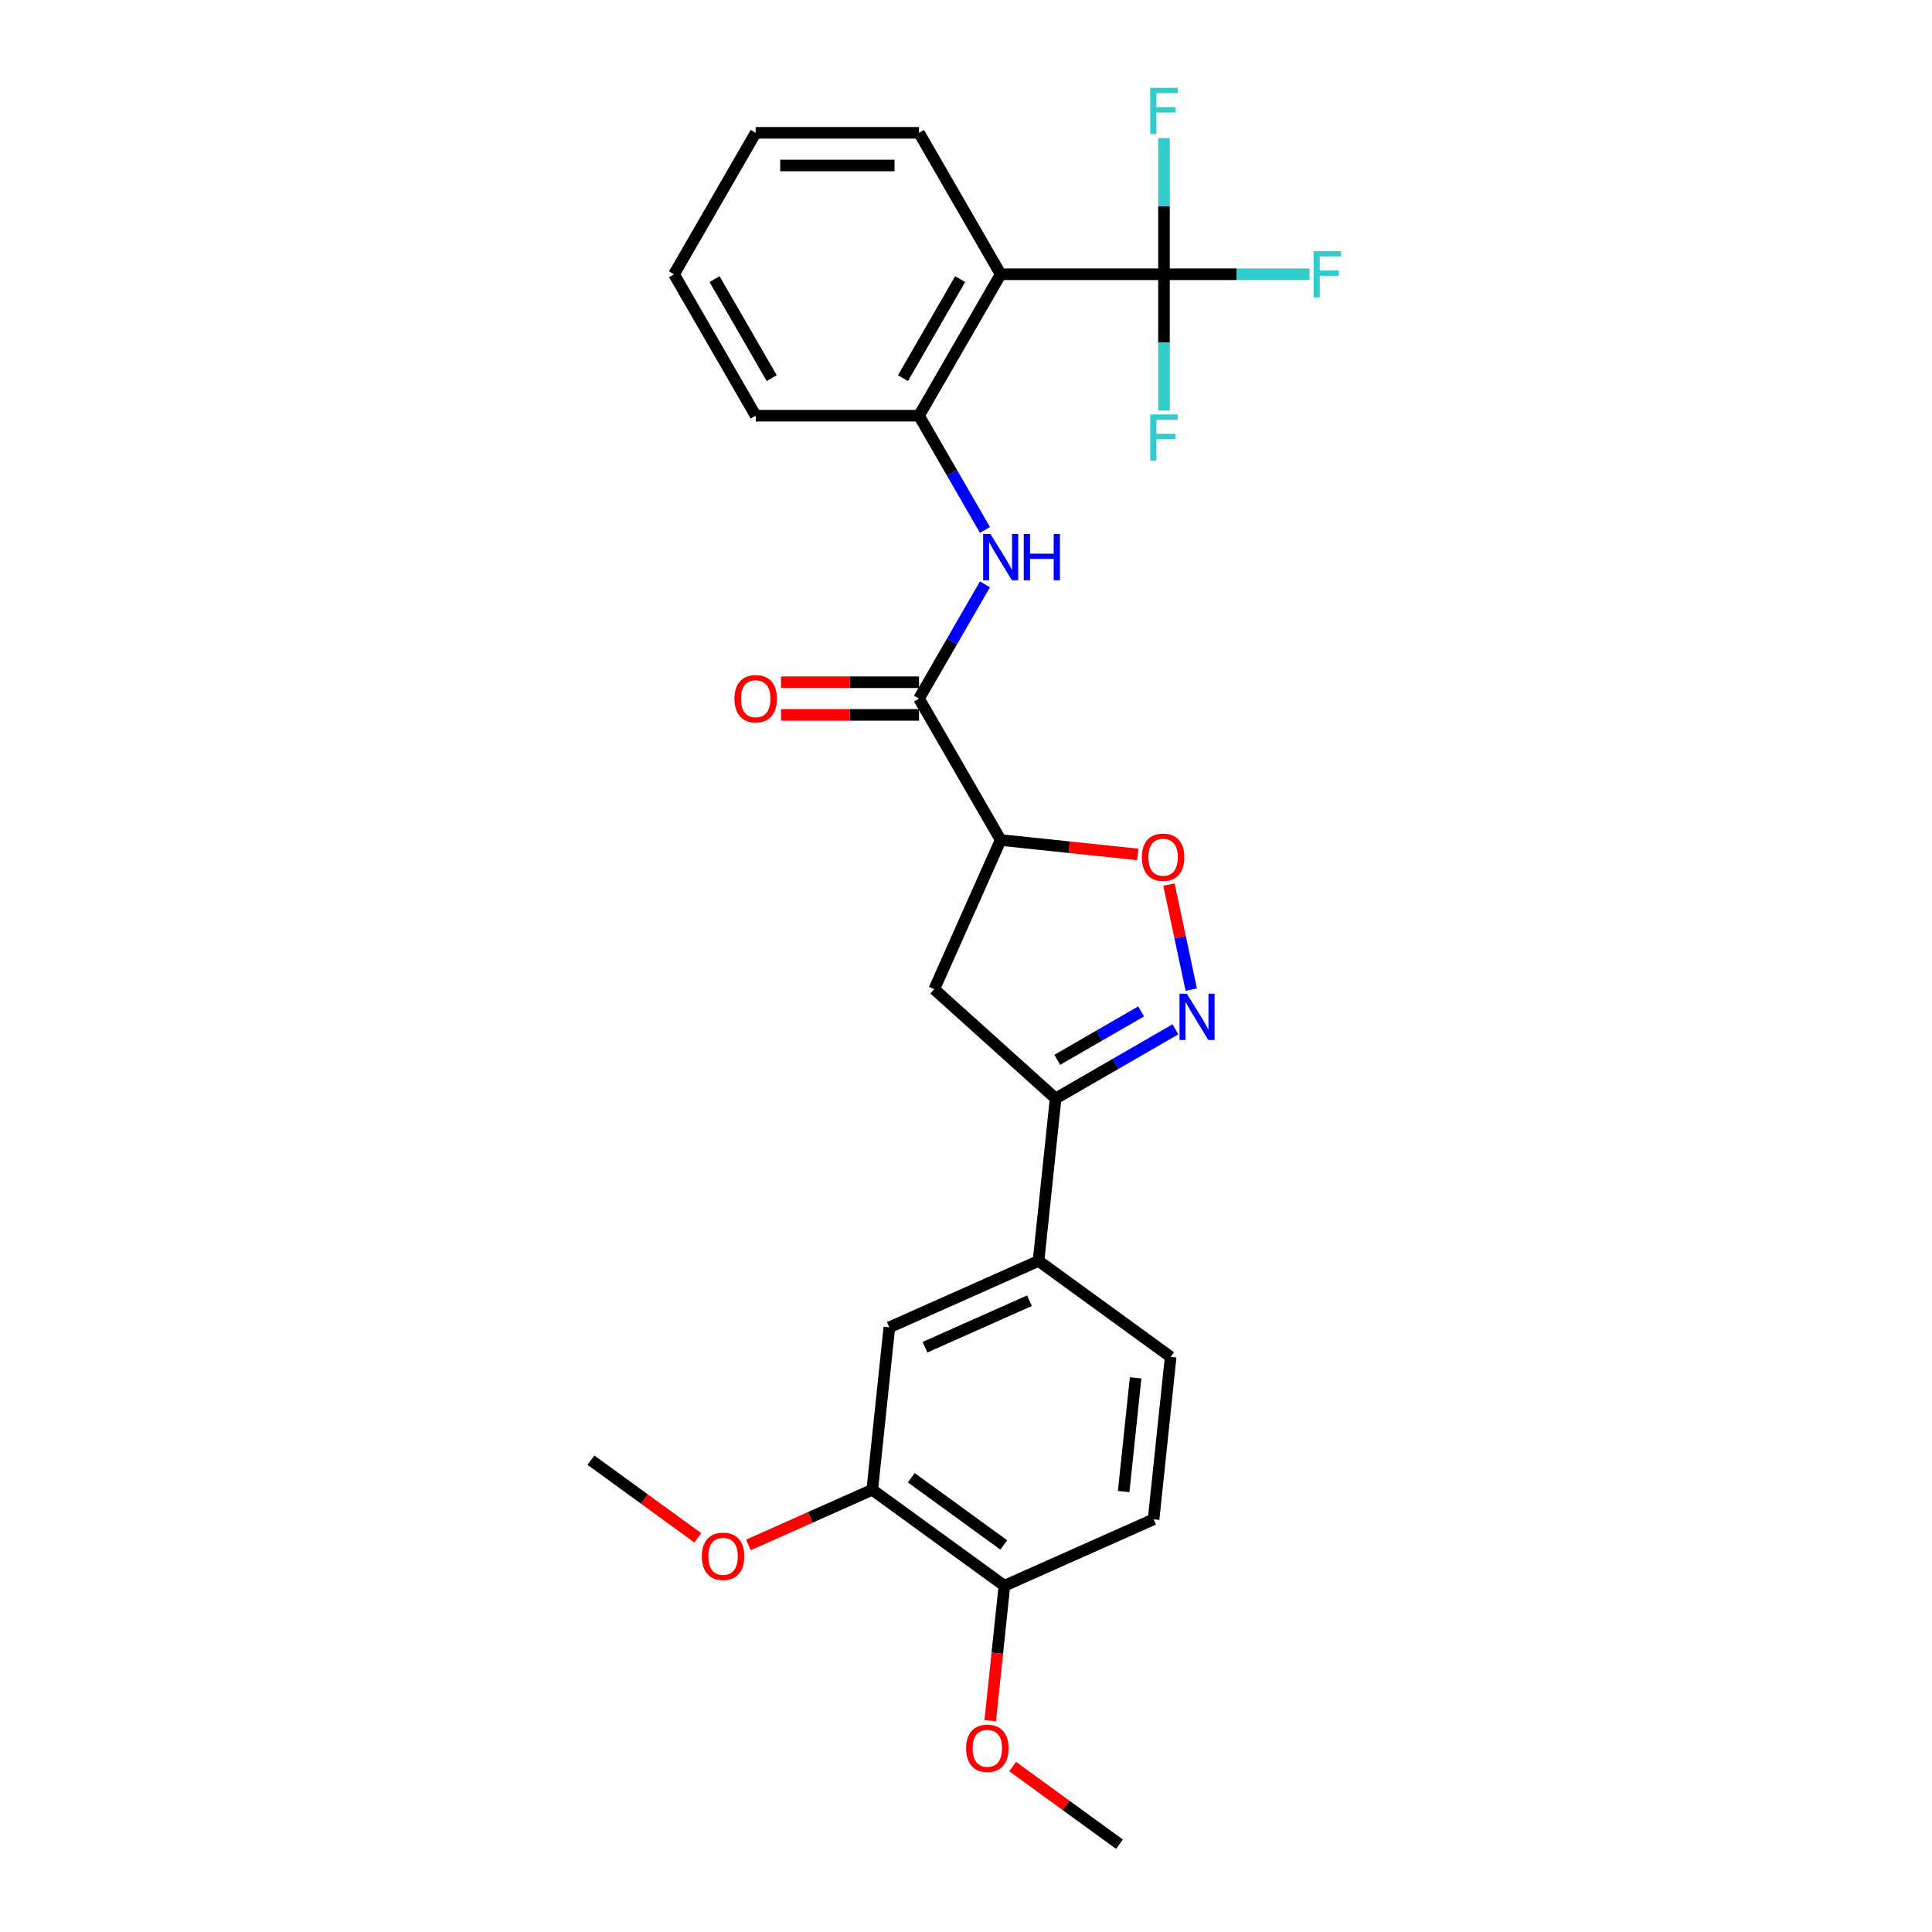 <?xml version='1.0' encoding='iso-8859-1'?>
<svg version='1.1' baseProfile='full'
              xmlns='http://www.w3.org/2000/svg'
                      xmlns:rdkit='http://www.rdkit.org/xml'
                      xmlns:xlink='http://www.w3.org/1999/xlink'
                  xml:space='preserve'
width='1000px' height='1000px' viewBox='0 0 1000 1000'>
<!-- END OF HEADER -->
<rect style='opacity:1.0;fill:#FFFFFF;stroke:none' width='1000' height='1000' x='0' y='0'> </rect>
<path class='bond-4' d='M 616.597,512.228 L 610.818,485.042' style='fill:none;fill-rule:evenodd;stroke:#0000FF;stroke-width:6px;stroke-linecap:butt;stroke-linejoin:miter;stroke-opacity:1' />
<path class='bond-4' d='M 610.818,485.042 L 605.039,457.856' style='fill:none;fill-rule:evenodd;stroke:#FF0000;stroke-width:6px;stroke-linecap:butt;stroke-linejoin:miter;stroke-opacity:1' />
<path class='bond-5' d='M 608.398,532.773 L 577.39,550.675' style='fill:none;fill-rule:evenodd;stroke:#0000FF;stroke-width:6px;stroke-linecap:butt;stroke-linejoin:miter;stroke-opacity:1' />
<path class='bond-5' d='M 577.39,550.675 L 546.382,568.578' style='fill:none;fill-rule:evenodd;stroke:#000000;stroke-width:6px;stroke-linecap:butt;stroke-linejoin:miter;stroke-opacity:1' />
<path class='bond-5' d='M 590.642,523.502 L 568.937,536.034' style='fill:none;fill-rule:evenodd;stroke:#0000FF;stroke-width:6px;stroke-linecap:butt;stroke-linejoin:miter;stroke-opacity:1' />
<path class='bond-5' d='M 568.937,536.034 L 547.231,548.565' style='fill:none;fill-rule:evenodd;stroke:#000000;stroke-width:6px;stroke-linecap:butt;stroke-linejoin:miter;stroke-opacity:1' />
<path class='bond-0' d='M 517.945,434.789 L 553.428,438.519' style='fill:none;fill-rule:evenodd;stroke:#000000;stroke-width:6px;stroke-linecap:butt;stroke-linejoin:miter;stroke-opacity:1' />
<path class='bond-0' d='M 553.428,438.519 L 588.912,442.248' style='fill:none;fill-rule:evenodd;stroke:#FF0000;stroke-width:6px;stroke-linecap:butt;stroke-linejoin:miter;stroke-opacity:1' />
<path class='bond-3' d='M 517.945,434.789 L 475.678,361.581' style='fill:none;fill-rule:evenodd;stroke:#000000;stroke-width:6px;stroke-linecap:butt;stroke-linejoin:miter;stroke-opacity:1' />
<path class='bond-27' d='M 517.945,434.789 L 483.562,512.014' style='fill:none;fill-rule:evenodd;stroke:#000000;stroke-width:6px;stroke-linecap:butt;stroke-linejoin:miter;stroke-opacity:1' />
<path class='bond-1' d='M 602.478,141.958 L 517.945,141.958' style='fill:none;fill-rule:evenodd;stroke:#000000;stroke-width:6px;stroke-linecap:butt;stroke-linejoin:miter;stroke-opacity:1' />
<path class='bond-15' d='M 602.478,141.958 L 640.129,141.958' style='fill:none;fill-rule:evenodd;stroke:#000000;stroke-width:6px;stroke-linecap:butt;stroke-linejoin:miter;stroke-opacity:1' />
<path class='bond-15' d='M 640.129,141.958 L 677.78,141.958' style='fill:none;fill-rule:evenodd;stroke:#33CCCC;stroke-width:6px;stroke-linecap:butt;stroke-linejoin:miter;stroke-opacity:1' />
<path class='bond-16' d='M 602.478,141.958 L 602.478,177.183' style='fill:none;fill-rule:evenodd;stroke:#000000;stroke-width:6px;stroke-linecap:butt;stroke-linejoin:miter;stroke-opacity:1' />
<path class='bond-16' d='M 602.478,177.183 L 602.478,212.408' style='fill:none;fill-rule:evenodd;stroke:#33CCCC;stroke-width:6px;stroke-linecap:butt;stroke-linejoin:miter;stroke-opacity:1' />
<path class='bond-17' d='M 602.478,141.958 L 602.478,106.733' style='fill:none;fill-rule:evenodd;stroke:#000000;stroke-width:6px;stroke-linecap:butt;stroke-linejoin:miter;stroke-opacity:1' />
<path class='bond-17' d='M 602.478,106.733 L 602.478,71.508' style='fill:none;fill-rule:evenodd;stroke:#33CCCC;stroke-width:6px;stroke-linecap:butt;stroke-linejoin:miter;stroke-opacity:1' />
<path class='bond-2' d='M 517.945,141.958 L 475.678,215.165' style='fill:none;fill-rule:evenodd;stroke:#000000;stroke-width:6px;stroke-linecap:butt;stroke-linejoin:miter;stroke-opacity:1' />
<path class='bond-2' d='M 496.963,144.485 L 467.376,195.731' style='fill:none;fill-rule:evenodd;stroke:#000000;stroke-width:6px;stroke-linecap:butt;stroke-linejoin:miter;stroke-opacity:1' />
<path class='bond-20' d='M 517.945,141.958 L 475.678,68.75' style='fill:none;fill-rule:evenodd;stroke:#000000;stroke-width:6px;stroke-linecap:butt;stroke-linejoin:miter;stroke-opacity:1' />
<path class='bond-6' d='M 475.678,361.581 L 492.746,332.019' style='fill:none;fill-rule:evenodd;stroke:#000000;stroke-width:6px;stroke-linecap:butt;stroke-linejoin:miter;stroke-opacity:1' />
<path class='bond-6' d='M 492.746,332.019 L 509.814,302.457' style='fill:none;fill-rule:evenodd;stroke:#0000FF;stroke-width:6px;stroke-linecap:butt;stroke-linejoin:miter;stroke-opacity:1' />
<path class='bond-12' d='M 475.678,353.128 L 439.963,353.128' style='fill:none;fill-rule:evenodd;stroke:#000000;stroke-width:6px;stroke-linecap:butt;stroke-linejoin:miter;stroke-opacity:1' />
<path class='bond-12' d='M 439.963,353.128 L 404.247,353.128' style='fill:none;fill-rule:evenodd;stroke:#FF0000;stroke-width:6px;stroke-linecap:butt;stroke-linejoin:miter;stroke-opacity:1' />
<path class='bond-12' d='M 475.678,370.035 L 439.963,370.035' style='fill:none;fill-rule:evenodd;stroke:#000000;stroke-width:6px;stroke-linecap:butt;stroke-linejoin:miter;stroke-opacity:1' />
<path class='bond-12' d='M 439.963,370.035 L 404.247,370.035' style='fill:none;fill-rule:evenodd;stroke:#FF0000;stroke-width:6px;stroke-linecap:butt;stroke-linejoin:miter;stroke-opacity:1' />
<path class='bond-7' d='M 546.382,568.578 L 483.562,512.014' style='fill:none;fill-rule:evenodd;stroke:#000000;stroke-width:6px;stroke-linecap:butt;stroke-linejoin:miter;stroke-opacity:1' />
<path class='bond-9' d='M 546.382,568.578 L 537.546,652.648' style='fill:none;fill-rule:evenodd;stroke:#000000;stroke-width:6px;stroke-linecap:butt;stroke-linejoin:miter;stroke-opacity:1' />
<path class='bond-8' d='M 509.814,274.29 L 492.746,244.728' style='fill:none;fill-rule:evenodd;stroke:#0000FF;stroke-width:6px;stroke-linecap:butt;stroke-linejoin:miter;stroke-opacity:1' />
<path class='bond-8' d='M 492.746,244.728 L 475.678,215.165' style='fill:none;fill-rule:evenodd;stroke:#000000;stroke-width:6px;stroke-linecap:butt;stroke-linejoin:miter;stroke-opacity:1' />
<path class='bond-22' d='M 475.678,215.165 L 391.145,215.165' style='fill:none;fill-rule:evenodd;stroke:#000000;stroke-width:6px;stroke-linecap:butt;stroke-linejoin:miter;stroke-opacity:1' />
<path class='bond-10' d='M 537.546,652.648 L 460.321,687.031' style='fill:none;fill-rule:evenodd;stroke:#000000;stroke-width:6px;stroke-linecap:butt;stroke-linejoin:miter;stroke-opacity:1' />
<path class='bond-10' d='M 532.839,673.25 L 478.781,697.318' style='fill:none;fill-rule:evenodd;stroke:#000000;stroke-width:6px;stroke-linecap:butt;stroke-linejoin:miter;stroke-opacity:1' />
<path class='bond-14' d='M 537.546,652.648 L 605.935,702.335' style='fill:none;fill-rule:evenodd;stroke:#000000;stroke-width:6px;stroke-linecap:butt;stroke-linejoin:miter;stroke-opacity:1' />
<path class='bond-11' d='M 460.321,687.031 L 451.485,771.101' style='fill:none;fill-rule:evenodd;stroke:#000000;stroke-width:6px;stroke-linecap:butt;stroke-linejoin:miter;stroke-opacity:1' />
<path class='bond-19' d='M 451.485,771.101 L 419.424,785.375' style='fill:none;fill-rule:evenodd;stroke:#000000;stroke-width:6px;stroke-linecap:butt;stroke-linejoin:miter;stroke-opacity:1' />
<path class='bond-19' d='M 419.424,785.375 L 387.363,799.65' style='fill:none;fill-rule:evenodd;stroke:#FF0000;stroke-width:6px;stroke-linecap:butt;stroke-linejoin:miter;stroke-opacity:1' />
<path class='bond-28' d='M 451.485,771.101 L 519.874,820.788' style='fill:none;fill-rule:evenodd;stroke:#000000;stroke-width:6px;stroke-linecap:butt;stroke-linejoin:miter;stroke-opacity:1' />
<path class='bond-28' d='M 471.681,764.876 L 519.553,799.657' style='fill:none;fill-rule:evenodd;stroke:#000000;stroke-width:6px;stroke-linecap:butt;stroke-linejoin:miter;stroke-opacity:1' />
<path class='bond-13' d='M 519.874,820.788 L 597.099,786.405' style='fill:none;fill-rule:evenodd;stroke:#000000;stroke-width:6px;stroke-linecap:butt;stroke-linejoin:miter;stroke-opacity:1' />
<path class='bond-21' d='M 519.874,820.788 L 516.203,855.714' style='fill:none;fill-rule:evenodd;stroke:#000000;stroke-width:6px;stroke-linecap:butt;stroke-linejoin:miter;stroke-opacity:1' />
<path class='bond-21' d='M 516.203,855.714 L 512.532,890.64' style='fill:none;fill-rule:evenodd;stroke:#FF0000;stroke-width:6px;stroke-linecap:butt;stroke-linejoin:miter;stroke-opacity:1' />
<path class='bond-18' d='M 605.935,702.335 L 597.099,786.405' style='fill:none;fill-rule:evenodd;stroke:#000000;stroke-width:6px;stroke-linecap:butt;stroke-linejoin:miter;stroke-opacity:1' />
<path class='bond-18' d='M 587.795,713.178 L 581.61,772.028' style='fill:none;fill-rule:evenodd;stroke:#000000;stroke-width:6px;stroke-linecap:butt;stroke-linejoin:miter;stroke-opacity:1' />
<path class='bond-23' d='M 361.158,795.964 L 333.514,775.88' style='fill:none;fill-rule:evenodd;stroke:#FF0000;stroke-width:6px;stroke-linecap:butt;stroke-linejoin:miter;stroke-opacity:1' />
<path class='bond-23' d='M 333.514,775.88 L 305.871,755.796' style='fill:none;fill-rule:evenodd;stroke:#000000;stroke-width:6px;stroke-linecap:butt;stroke-linejoin:miter;stroke-opacity:1' />
<path class='bond-29' d='M 475.678,68.75 L 391.145,68.75' style='fill:none;fill-rule:evenodd;stroke:#000000;stroke-width:6px;stroke-linecap:butt;stroke-linejoin:miter;stroke-opacity:1' />
<path class='bond-29' d='M 462.998,85.656 L 403.825,85.656' style='fill:none;fill-rule:evenodd;stroke:#000000;stroke-width:6px;stroke-linecap:butt;stroke-linejoin:miter;stroke-opacity:1' />
<path class='bond-24' d='M 524.14,914.378 L 551.783,934.462' style='fill:none;fill-rule:evenodd;stroke:#FF0000;stroke-width:6px;stroke-linecap:butt;stroke-linejoin:miter;stroke-opacity:1' />
<path class='bond-24' d='M 551.783,934.462 L 579.426,954.545' style='fill:none;fill-rule:evenodd;stroke:#000000;stroke-width:6px;stroke-linecap:butt;stroke-linejoin:miter;stroke-opacity:1' />
<path class='bond-26' d='M 391.145,215.165 L 348.878,141.958' style='fill:none;fill-rule:evenodd;stroke:#000000;stroke-width:6px;stroke-linecap:butt;stroke-linejoin:miter;stroke-opacity:1' />
<path class='bond-26' d='M 399.446,195.731 L 369.86,144.485' style='fill:none;fill-rule:evenodd;stroke:#000000;stroke-width:6px;stroke-linecap:butt;stroke-linejoin:miter;stroke-opacity:1' />
<path class='bond-25' d='M 391.145,68.75 L 348.878,141.958' style='fill:none;fill-rule:evenodd;stroke:#000000;stroke-width:6px;stroke-linecap:butt;stroke-linejoin:miter;stroke-opacity:1' />
<path  class='atom-0' d='M 614.298 514.341
L 622.143 527.021
Q 622.921 528.272, 624.172 530.538
Q 625.423 532.803, 625.491 532.939
L 625.491 514.341
L 628.669 514.341
L 628.669 538.281
L 625.389 538.281
L 616.97 524.418
Q 615.989 522.795, 614.941 520.935
Q 613.926 519.075, 613.622 518.5
L 613.622 538.281
L 610.511 538.281
L 610.511 514.341
L 614.298 514.341
' fill='#0000FF'/>
<path  class='atom-5' d='M 591.025 443.693
Q 591.025 437.945, 593.866 434.732
Q 596.706 431.52, 602.015 431.52
Q 607.323 431.52, 610.164 434.732
Q 613.004 437.945, 613.004 443.693
Q 613.004 449.509, 610.13 452.822
Q 607.256 456.102, 602.015 456.102
Q 596.74 456.102, 593.866 452.822
Q 591.025 449.543, 591.025 443.693
M 602.015 453.397
Q 605.666 453.397, 607.628 450.963
Q 609.623 448.494, 609.623 443.693
Q 609.623 438.993, 607.628 436.626
Q 605.666 434.225, 602.015 434.225
Q 598.363 434.225, 596.368 436.592
Q 594.407 438.959, 594.407 443.693
Q 594.407 448.528, 596.368 450.963
Q 598.363 453.397, 602.015 453.397
' fill='#FF0000'/>
<path  class='atom-7' d='M 512.653 276.403
L 520.497 289.083
Q 521.275 290.335, 522.526 292.6
Q 523.777 294.866, 523.845 295.001
L 523.845 276.403
L 527.023 276.403
L 527.023 300.343
L 523.744 300.343
L 515.324 286.48
Q 514.343 284.857, 513.295 282.997
Q 512.281 281.137, 511.977 280.562
L 511.977 300.343
L 508.866 300.343
L 508.866 276.403
L 512.653 276.403
' fill='#0000FF'/>
<path  class='atom-7' d='M 529.898 276.403
L 533.144 276.403
L 533.144 286.581
L 545.384 286.581
L 545.384 276.403
L 548.63 276.403
L 548.63 300.343
L 545.384 300.343
L 545.384 289.286
L 533.144 289.286
L 533.144 300.343
L 529.898 300.343
L 529.898 276.403
' fill='#0000FF'/>
<path  class='atom-13' d='M 380.155 361.649
Q 380.155 355.901, 382.996 352.688
Q 385.836 349.476, 391.145 349.476
Q 396.453 349.476, 399.294 352.688
Q 402.134 355.901, 402.134 361.649
Q 402.134 367.465, 399.26 370.778
Q 396.386 374.058, 391.145 374.058
Q 385.87 374.058, 382.996 370.778
Q 380.155 367.499, 380.155 361.649
M 391.145 371.353
Q 394.797 371.353, 396.758 368.919
Q 398.753 366.45, 398.753 361.649
Q 398.753 356.949, 396.758 354.582
Q 394.797 352.181, 391.145 352.181
Q 387.493 352.181, 385.498 354.548
Q 383.537 356.915, 383.537 361.649
Q 383.537 366.484, 385.498 368.919
Q 387.493 371.353, 391.145 371.353
' fill='#FF0000'/>
<path  class='atom-16' d='M 679.893 129.988
L 694.129 129.988
L 694.129 132.727
L 683.105 132.727
L 683.105 139.996
L 692.911 139.996
L 692.911 142.769
L 683.105 142.769
L 683.105 153.928
L 679.893 153.928
L 679.893 129.988
' fill='#33CCCC'/>
<path  class='atom-17' d='M 595.36 214.521
L 609.595 214.521
L 609.595 217.26
L 598.572 217.26
L 598.572 224.53
L 608.378 224.53
L 608.378 227.302
L 598.572 227.302
L 598.572 238.461
L 595.36 238.461
L 595.36 214.521
' fill='#33CCCC'/>
<path  class='atom-18' d='M 595.36 45.455
L 609.595 45.455
L 609.595 48.193
L 598.572 48.193
L 598.572 55.463
L 608.378 55.463
L 608.378 58.236
L 598.572 58.236
L 598.572 69.394
L 595.36 69.394
L 595.36 45.455
' fill='#33CCCC'/>
<path  class='atom-20' d='M 363.271 805.551
Q 363.271 799.803, 366.111 796.591
Q 368.951 793.378, 374.26 793.378
Q 379.569 793.378, 382.409 796.591
Q 385.249 799.803, 385.249 805.551
Q 385.249 811.367, 382.375 814.681
Q 379.501 817.96, 374.26 817.96
Q 368.985 817.96, 366.111 814.681
Q 363.271 811.401, 363.271 805.551
M 374.26 815.255
Q 377.912 815.255, 379.873 812.821
Q 381.868 810.353, 381.868 805.551
Q 381.868 800.851, 379.873 798.484
Q 377.912 796.083, 374.26 796.083
Q 370.608 796.083, 368.613 798.45
Q 366.652 800.817, 366.652 805.551
Q 366.652 810.386, 368.613 812.821
Q 370.608 815.255, 374.26 815.255
' fill='#FF0000'/>
<path  class='atom-22' d='M 500.048 904.926
Q 500.048 899.177, 502.889 895.965
Q 505.729 892.753, 511.038 892.753
Q 516.346 892.753, 519.187 895.965
Q 522.027 899.177, 522.027 904.926
Q 522.027 910.742, 519.153 914.055
Q 516.279 917.335, 511.038 917.335
Q 505.763 917.335, 502.889 914.055
Q 500.048 910.775, 500.048 904.926
M 511.038 914.63
Q 514.69 914.63, 516.651 912.196
Q 518.646 909.727, 518.646 904.926
Q 518.646 900.226, 516.651 897.859
Q 514.69 895.458, 511.038 895.458
Q 507.386 895.458, 505.391 897.825
Q 503.43 900.192, 503.43 904.926
Q 503.43 909.761, 505.391 912.196
Q 507.386 914.63, 511.038 914.63
' fill='#FF0000'/>
</svg>
